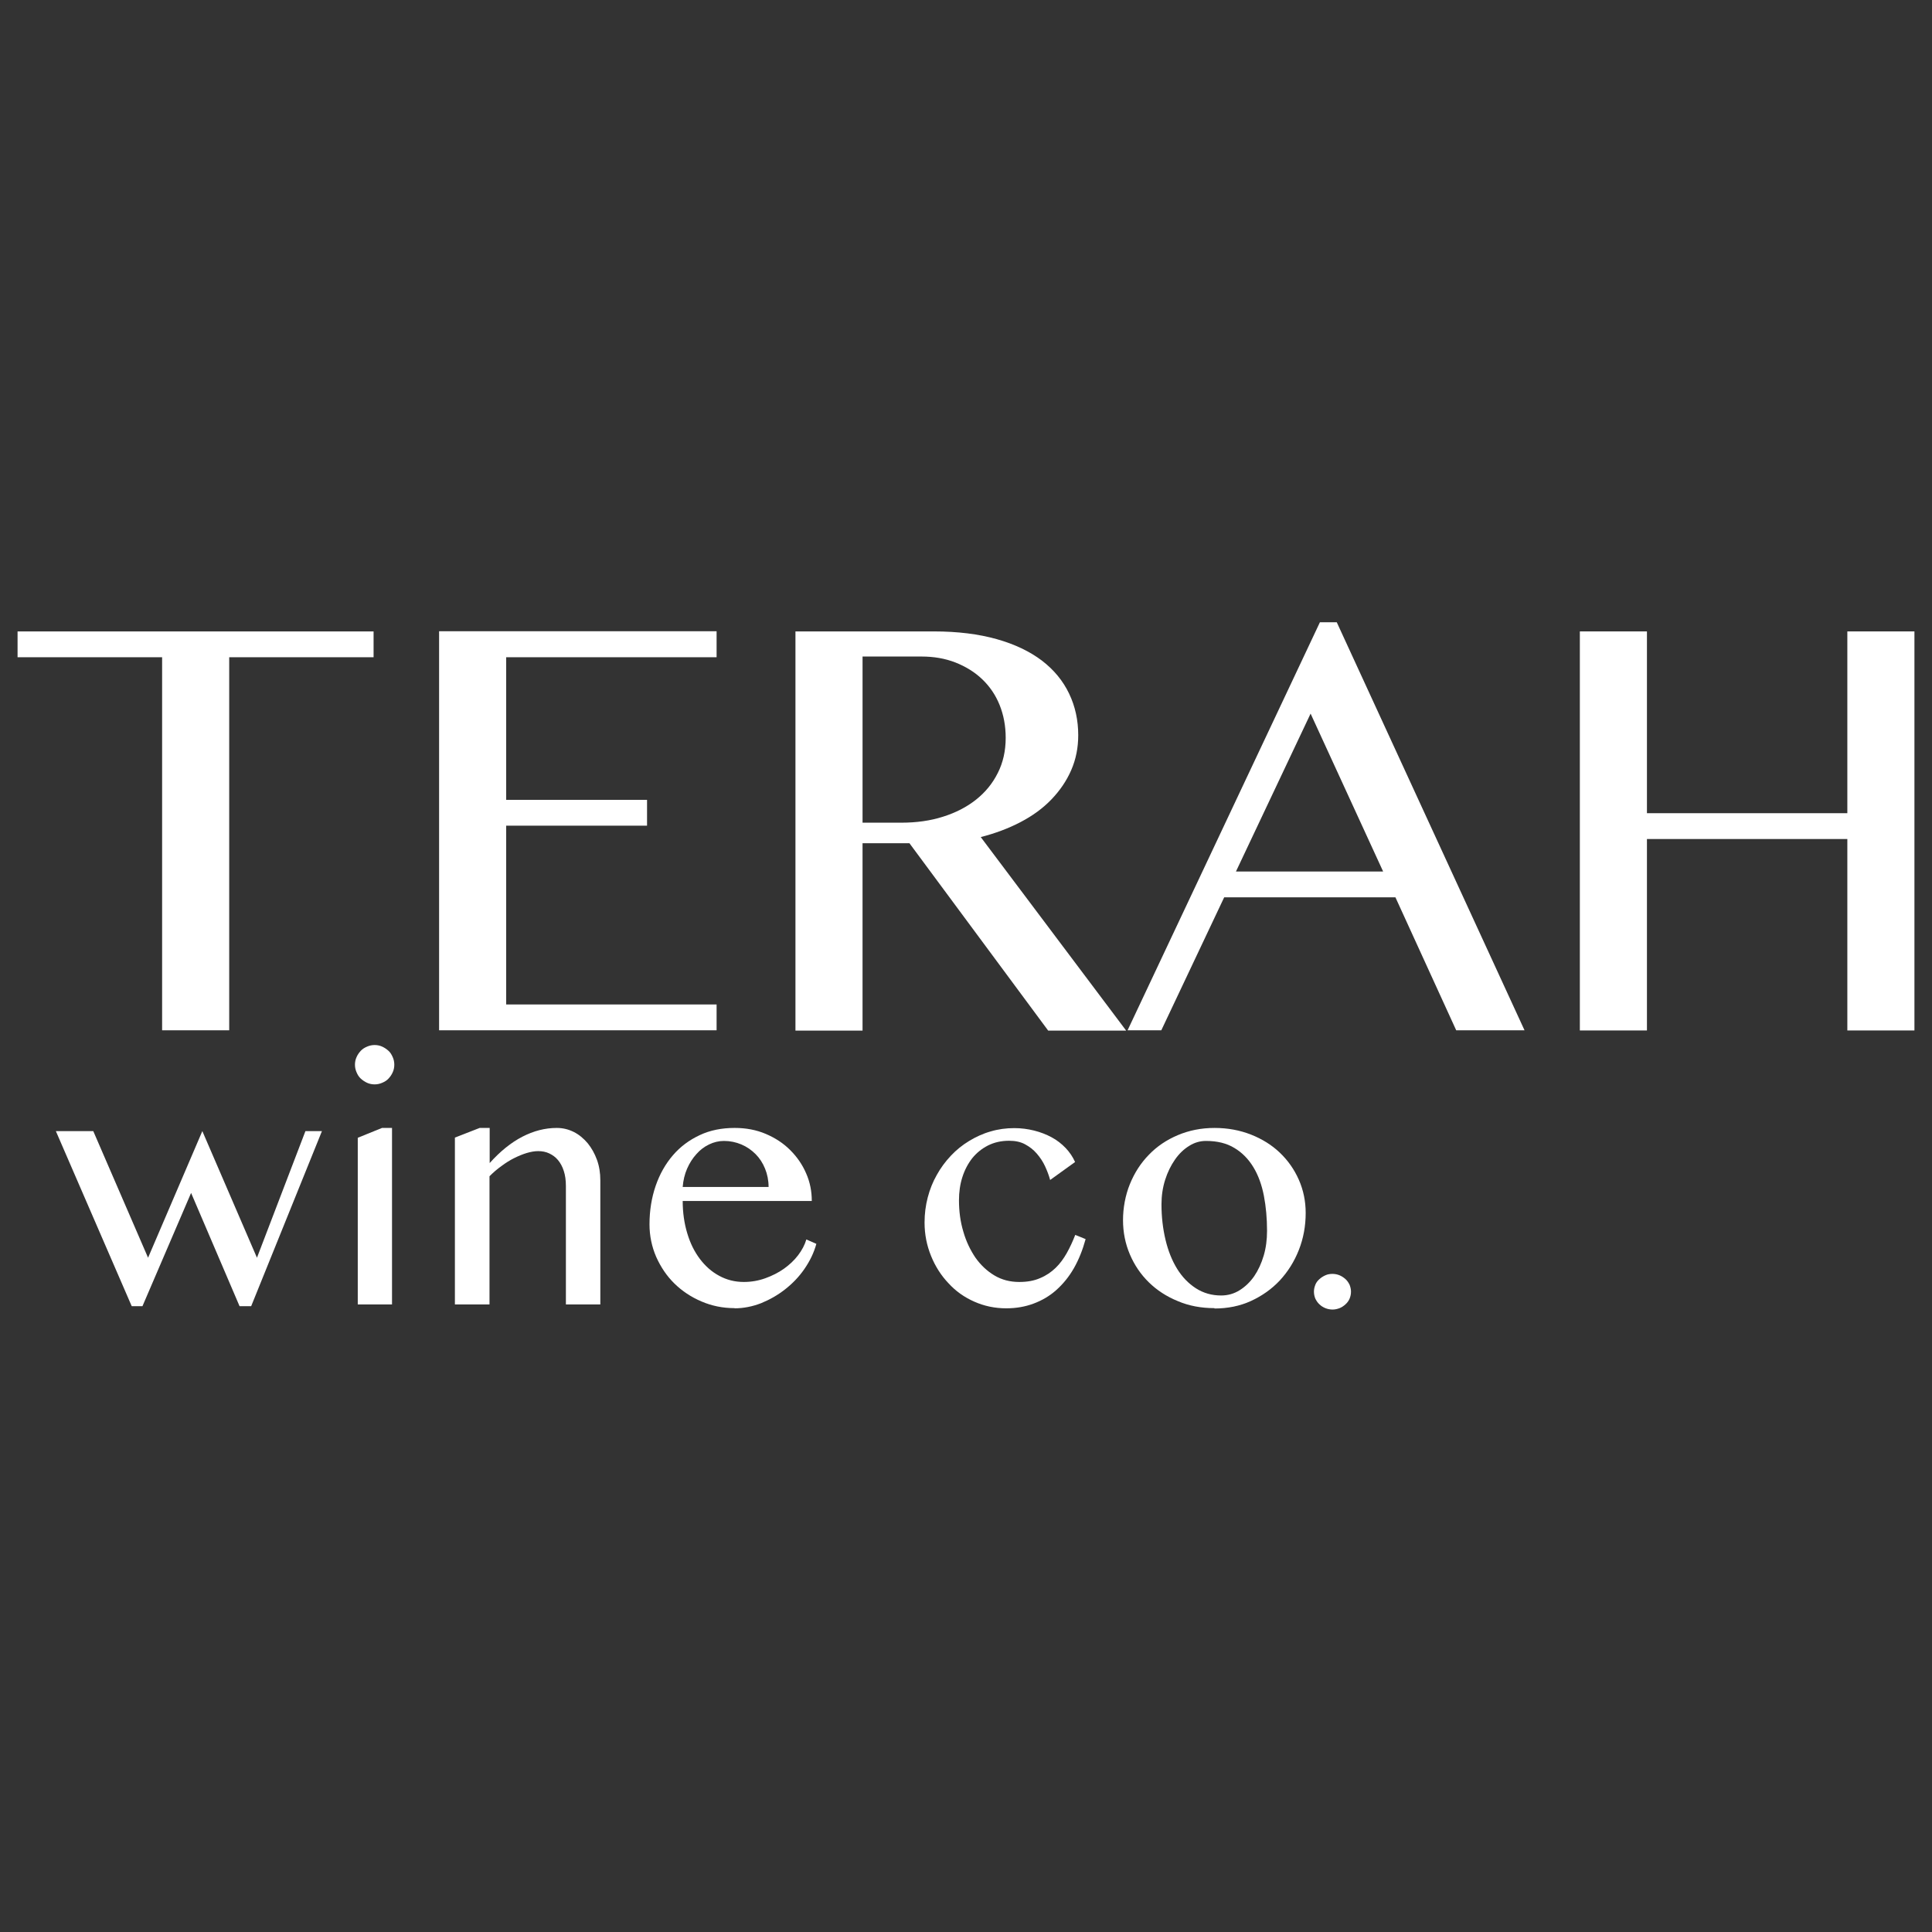 <?xml version="1.0" encoding="UTF-8"?>
<svg xmlns="http://www.w3.org/2000/svg" id="Layer_1" data-name="Layer 1" viewBox="0 0 110 110">
  <rect x="0" y="0" width="110" height="110" fill="#333333" stroke="none"/>
  <defs>
    <style>
      .cls-1 {
        fill: #fff;
      }
    </style>
  </defs>
  <g>
    <path class="cls-1" d="M21.27,35.95v1.47h-8.22v21.24h-3.82v-21.24H1v-1.47h20.27Z"></path>
    <path class="cls-1" d="M40.8,35.95v1.47h-11.98v8.12h8.02v1.47h-8.02v10.18h11.98v1.47h-15.8v-22.72h15.8Z"></path>
    <path class="cls-1" d="M45.29,35.95h7.88c1.36,0,2.55.15,3.58.44,1.03.29,1.88.7,2.57,1.22.69.53,1.2,1.15,1.55,1.88.35.73.52,1.52.52,2.37,0,.71-.13,1.37-.4,1.99-.27.62-.65,1.17-1.13,1.67s-1.07.93-1.76,1.29c-.69.36-1.44.64-2.26.85l8.28,11.02h-4.44l-7.9-10.67h-2.67v10.67h-3.82v-22.72ZM49.11,46.84h2.21c.86,0,1.65-.11,2.37-.34.73-.23,1.35-.55,1.88-.97s.94-.92,1.24-1.52c.3-.59.45-1.26.45-2,0-.69-.12-1.31-.35-1.88-.23-.57-.57-1.06-.99-1.46-.43-.41-.94-.72-1.52-.95-.59-.23-1.23-.34-1.93-.34h-3.36v9.47Z"></path>
    <path class="cls-1" d="M76.11,35.43l10.69,23.23h-3.89l-3.46-7.57h-9.75l-3.58,7.57h-1.92l10.95-23.23h.96ZM70.37,49.62h8.38l-4.13-8.99-4.25,8.99Z"></path>
    <path class="cls-1" d="M93.77,47.77v10.9h-3.82v-22.72h3.82v10.35h11.41v-10.35h3.82v22.72h-3.82v-10.9h-11.41Z"></path>
  </g>
  <g>
    <path class="cls-1" d="M5.31,64.4l3.12,7.21,3.09-7.21,3.11,7.21,2.76-7.21h.94l-4.03,9.97h-.66l-2.76-6.45-2.77,6.45h-.61l-4.32-9.97h2.11Z"></path>
    <path class="cls-1" d="M20.21,60.62c0-.15.03-.3.09-.43.06-.14.14-.25.24-.36s.22-.18.36-.24c.14-.06.28-.09.43-.09s.3.03.43.09c.13.06.25.14.36.24s.18.22.24.36c.06.13.09.28.09.43s-.03.3-.09.43c-.06.14-.14.25-.24.36s-.22.18-.36.24c-.14.06-.28.09-.43.09s-.3-.03-.43-.09c-.13-.06-.25-.14-.36-.24s-.18-.22-.24-.36-.09-.28-.09-.43ZM20.37,64.78l1.38-.56h.57v10.05h-1.95v-9.49Z"></path>
    <path class="cls-1" d="M27.32,64.22h.56v2c.6-.67,1.22-1.17,1.86-1.5s1.29-.5,1.96-.5c.35,0,.67.08.97.23s.56.37.79.64c.22.27.4.59.53.95s.19.75.19,1.16v7.07h-1.96v-6.74c0-.33-.04-.62-.12-.86-.08-.25-.19-.45-.33-.62s-.31-.29-.5-.38c-.19-.09-.4-.13-.63-.13-.21,0-.42.04-.66.11-.23.07-.47.17-.71.29s-.48.27-.72.45c-.24.17-.47.37-.68.58v7.3h-1.97v-9.5l1.41-.55Z"></path>
    <path class="cls-1" d="M41.82,74.48c-.67,0-1.3-.13-1.88-.38-.59-.25-1.1-.59-1.54-1.02-.44-.43-.78-.94-1.04-1.52-.25-.58-.38-1.2-.38-1.85,0-.79.12-1.52.35-2.19.23-.67.56-1.25.98-1.74.42-.49.93-.87,1.53-1.15.59-.28,1.26-.41,1.99-.41.64,0,1.23.11,1.77.34.54.23,1,.53,1.39.92s.69.82.91,1.33c.22.5.32,1.02.32,1.57h-7.35c0,.66.09,1.28.26,1.84.17.57.41,1.05.72,1.46.31.41.67.73,1.1.96.42.23.89.35,1.4.35.42,0,.83-.07,1.22-.21s.75-.32,1.06-.54.59-.48.81-.77c.22-.29.38-.59.47-.9l.57.25c-.14.51-.37.98-.68,1.43s-.68.83-1.1,1.16c-.42.33-.88.59-1.37.79-.49.19-1,.29-1.5.29ZM43.76,67.58c0-.37-.07-.72-.2-1.04s-.31-.6-.54-.83c-.23-.23-.5-.42-.81-.55s-.64-.2-.99-.2c-.3,0-.58.07-.85.2-.27.13-.51.31-.72.55-.21.23-.39.51-.53.83-.14.32-.22.67-.25,1.04h4.89Z"></path>
    <path class="cls-1" d="M59.79,67.18c-.07-.26-.17-.52-.29-.78-.12-.26-.28-.5-.47-.72-.19-.22-.41-.39-.67-.53s-.56-.2-.91-.2c-.44,0-.84.09-1.2.27-.35.18-.65.42-.9.73-.24.31-.43.67-.56,1.08-.13.41-.19.85-.19,1.31,0,.63.08,1.23.25,1.79.16.56.4,1.05.69,1.48.3.42.66.76,1.08,1.01.42.25.89.37,1.41.37.46,0,.85-.07,1.19-.22.34-.14.63-.34.88-.58.25-.24.46-.53.64-.85s.34-.67.48-1.03l.59.24c-.17.62-.39,1.17-.67,1.66-.28.49-.62.9-1,1.24-.38.34-.81.59-1.29.77-.48.18-1,.27-1.56.27-.65,0-1.26-.13-1.82-.38-.57-.25-1.06-.6-1.47-1.05-.42-.44-.75-.96-.99-1.55-.24-.59-.37-1.22-.37-1.9,0-.5.06-.97.18-1.43.12-.46.29-.89.52-1.29.22-.4.49-.76.8-1.09s.66-.61,1.04-.84c.38-.23.79-.42,1.22-.54.43-.13.89-.19,1.35-.19.39,0,.77.05,1.13.14.36.09.69.22.99.38s.57.37.8.61c.23.24.41.51.54.8l-1.43,1.03Z"></path>
    <path class="cls-1" d="M69.15,74.48c-.76,0-1.46-.13-2.09-.4-.64-.26-1.19-.62-1.65-1.07-.46-.45-.82-.98-1.08-1.59s-.39-1.26-.39-1.95.13-1.41.39-2.05c.26-.64.62-1.2,1.08-1.67.46-.48,1.01-.85,1.65-1.12.64-.27,1.33-.41,2.09-.41s1.44.13,2.08.38c.63.25,1.18.59,1.64,1.03.46.44.82.95,1.08,1.54s.39,1.22.39,1.89c0,.75-.13,1.45-.39,2.11-.26.66-.62,1.23-1.08,1.73-.46.49-1.01.88-1.64,1.17-.63.29-1.33.43-2.08.43ZM69.52,73.76c.39,0,.74-.1,1.06-.3.32-.2.6-.47.83-.8.23-.34.41-.73.54-1.17.13-.44.19-.91.19-1.41,0-.71-.06-1.38-.18-2-.12-.62-.32-1.17-.6-1.63s-.64-.83-1.08-1.09c-.44-.27-.98-.4-1.62-.4-.33,0-.65.09-.95.28-.31.19-.58.45-.81.78-.23.33-.42.71-.56,1.15-.14.44-.21.91-.21,1.4,0,.72.08,1.39.23,2.02.15.63.37,1.18.66,1.65.29.47.65.84,1.07,1.11.42.27.9.41,1.44.41Z"></path>
    <path class="cls-1" d="M75.87,72.53c.14,0,.28.03.4.08s.24.13.34.22c.1.09.17.2.23.32.05.13.08.26.08.39,0,.15-.03.28-.08.4-.05.12-.13.23-.23.32s-.21.17-.34.22-.26.08-.4.08-.29-.03-.41-.08-.24-.12-.34-.22c-.1-.09-.17-.2-.23-.32-.05-.12-.08-.26-.08-.4,0-.14.03-.26.08-.39.05-.13.13-.23.23-.32.1-.09.21-.16.34-.22s.27-.08.41-.08Z"></path>
  </g>
</svg>
